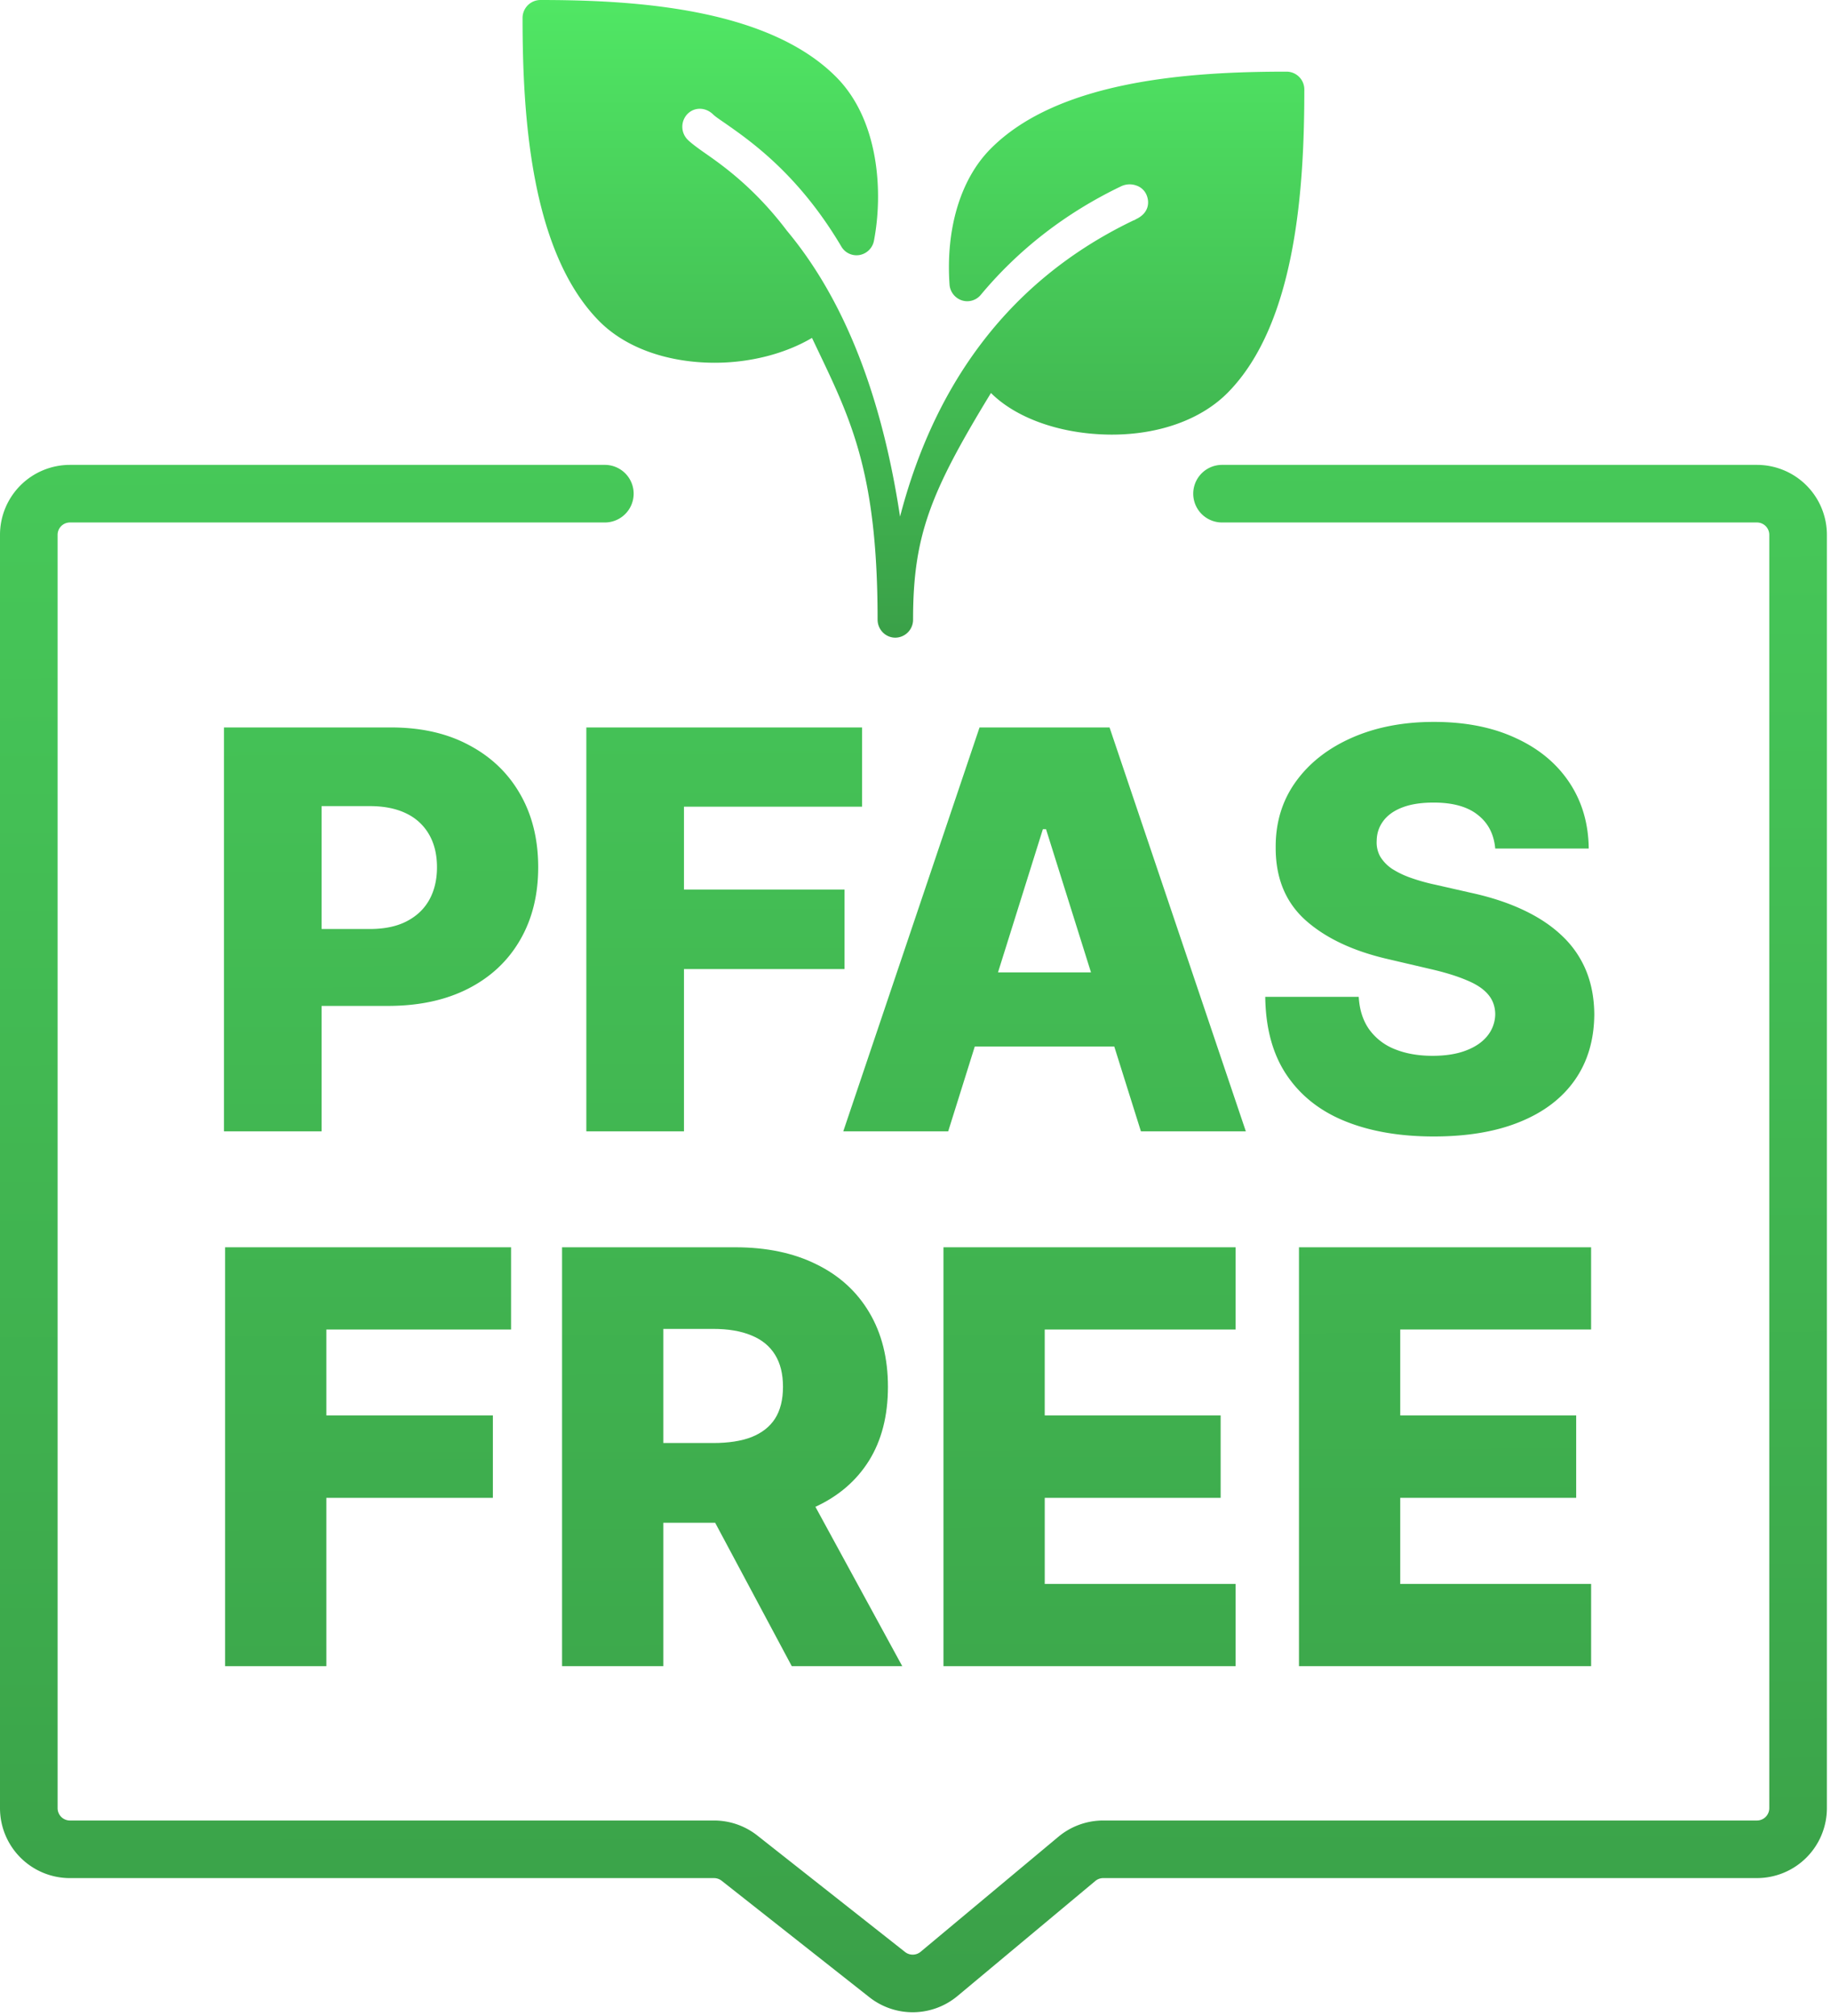 <svg width="89" height="98" fill="none" xmlns="http://www.w3.org/2000/svg"><path d="M62.54 3.483c-4.6 0-11.096.392-14.416 3.778-1.438 1.467-2.156 3.858-1.97 6.564a.876.876 0 00.592.775.853.853 0 00.927-.266c1.846-2.217 4.142-3.993 6.827-5.28a.959.959 0 01.742-.032.82.82 0 01.473.42c.182.395.124.915-.484 1.207-.034.017-.065.04-.1.056-.012.005-.026.004-.036.01-6.616 3.172-9.869 8.708-11.346 14.4-1.077-7.127-3.351-11.323-5.5-13.9-1.554-2.056-3.083-3.146-3.967-3.762-.164-.114-.659-.46-.864-.669a.894.894 0 010-1.245c.336-.341.885-.341 1.26.039.09.083.238.188.424.315l.154.106c1.249.873 3.575 2.495 5.639 5.986a.854.854 0 00.889.412.87.87 0 00.697-.697c.45-2.347.248-5.83-1.803-7.923C37.358.393 30.86 0 26.263 0a.872.872 0 00-.863.88c0 4.693.385 11.322 3.704 14.71 1.384 1.412 3.518 2.045 5.639 2.045 1.73 0 3.427-.442 4.726-1.208 1.773 3.747 3.188 6.238 3.188 13.693 0 .486.386.88.863.88a.872.872 0 00.862-.88c0-4.084.845-6.191 3.786-11.015 1.196 1.193 3.255 1.948 5.536 2.018.114.004.226.006.338.006 2.318 0 4.366-.742 5.655-2.059C63.017 15.683 63.4 9.054 63.4 4.361a.867.867 0 00-.86-.878z" fill="url(#paint0_linear_3976_1059)"/><path d="M2.8 26a.6.6 0 01.6-.6h26a1.4 1.4 0 100-2.8h-26A3.4 3.4 0 000 26v61.903a3.4 3.4 0 003.4 3.4h31.306a.6.6 0 01.372.129l7.18 5.662a3.4 3.4 0 004.285-.06l6.698-5.592a.6.6 0 01.384-.14H85.4a3.4 3.4 0 003.4-3.4V26a3.4 3.4 0 00-3.4-3.4h-26a1.4 1.4 0 100 2.8h26a.6.6 0 01.6.6v61.903a.6.6 0 01-.6.6H53.625a3.4 3.4 0 00-2.179.79l-6.697 5.592a.6.6 0 01-.757.01l-7.18-5.662a3.4 3.4 0 00-2.106-.73H3.4a.6.6 0 01-.6-.6V26z" fill="url(#paint1_linear_3976_1059)"/><path d="M71.826 39.611c.505.39.79.937.853 1.64h4.545c-.013-1.221-.33-2.295-.95-3.222-.62-.927-1.492-1.646-2.617-2.157-1.119-.518-2.438-.777-3.96-.777-1.49 0-2.816.256-3.979.767-1.163.512-2.074 1.224-2.733 2.139-.658.914-.984 1.978-.977 3.192-.007 1.49.479 2.672 1.457 3.548.978.87 2.317 1.499 4.017 1.889l2.052.48c.716.165 1.304.348 1.764.546.467.191.812.422 1.036.69.224.262.339.579.345.95a1.698 1.698 0 01-.374 1.054c-.243.307-.591.547-1.045.719-.447.173-.99.259-1.63.259-.697 0-1.31-.109-1.84-.326a2.787 2.787 0 01-1.238-.959c-.3-.422-.47-.95-.508-1.582H61.5c.02 1.534.368 2.803 1.045 3.806.678 1.004 1.627 1.752 2.848 2.244 1.221.492 2.653.738 4.296.738 1.636 0 3.033-.236 4.19-.71 1.163-.472 2.055-1.153 2.675-2.041.62-.889.933-1.953.94-3.193-.007-.786-.141-1.496-.403-2.129a4.858 4.858 0 00-1.16-1.678c-.506-.485-1.132-.904-1.88-1.256-.741-.351-1.598-.633-2.57-.843l-1.687-.384a9.576 9.576 0 01-1.208-.336 4.413 4.413 0 01-.92-.44 1.948 1.948 0 01-.576-.595 1.41 1.41 0 01-.172-.777c.006-.358.111-.674.316-.949.205-.281.511-.502.92-.661.41-.16.92-.24 1.535-.24.926 0 1.64.198 2.138.594z" fill="url(#paint2_linear_3976_1059)"/><path fill-rule="evenodd" clip-rule="evenodd" d="M10.886 35.364V55h4.746v-6.098h3.222c1.502 0 2.8-.278 3.893-.834 1.093-.556 1.933-1.34 2.521-2.35.595-1.015.892-2.201.892-3.556 0-1.349-.29-2.532-.872-3.548-.582-1.023-1.41-1.818-2.484-2.387-1.067-.576-2.336-.863-3.806-.863h-8.112zm4.746 9.799h2.34c.716 0 1.313-.125 1.793-.374.486-.25.853-.598 1.102-1.045.25-.454.374-.981.374-1.582 0-.608-.124-1.132-.373-1.573a2.51 2.51 0 00-1.103-1.035c-.486-.243-1.084-.365-1.793-.365h-2.34v5.974z" fill="url(#paint3_linear_3976_1059)"/><path d="M28.5 35.364V55h4.746v-7.89h7.804v-3.865h-7.804v-4.027h8.658v-3.854H28.5z" fill="url(#paint4_linear_3976_1059)"/><path fill-rule="evenodd" clip-rule="evenodd" d="M46.089 55h-5.1l6.624-19.636h6.319L60.557 55h-5.1l-1.295-4.123h-6.781L46.089 55zm4.756-14.689l2.185 6.961h-4.52l2.181-6.96h.154z" fill="url(#paint5_linear_3976_1059)"/><path d="M10.941 81V60.636h13.9v3.998h-8.978v4.176h8.094v4.007h-8.094V81h-4.922z" fill="url(#paint6_linear_3976_1059)"/><path fill-rule="evenodd" clip-rule="evenodd" d="M27.32 60.636V81h4.922v-6.97h2.521L38.486 81h5.37l-4.221-7.747c1.121-.517 1.988-1.262 2.6-2.236.616-.987.925-2.187.925-3.6 0-1.391-.302-2.594-.905-3.609-.603-1.02-1.462-1.803-2.576-2.346-1.107-.55-2.422-.826-3.947-.826H27.32zm4.922 9.516h2.426c.743 0 1.362-.096 1.86-.288.503-.2.885-.497 1.143-.895.258-.404.388-.921.388-1.551 0-.63-.13-1.15-.388-1.561-.258-.418-.64-.73-1.143-.935-.504-.212-1.124-.318-1.86-.318h-2.426v5.548z" fill="url(#paint7_linear_3976_1059)"/><path d="M45.86 81V60.636h14.198v3.998h-9.277v4.176h8.551v4.007h-8.55v4.186h9.276V81H45.86z" fill="url(#paint8_linear_3976_1059)"/><path d="M63.14 60.636V81h14.2v-3.997h-9.278v-4.186h8.552V68.81h-8.552v-4.176h9.277v-3.998H63.141z" fill="url(#paint9_linear_3976_1059)"/><defs><linearGradient id="paint0_linear_3976_1059" x1="44.4" y1="0" x2="44.4" y2="31" gradientUnits="userSpaceOnUse"><stop stop-color="#50E764"/><stop offset="1" stop-color="#3AA048"/></linearGradient><linearGradient id="paint1_linear_3976_1059" x1="44" y1="-34" x2="44.4" y2="97.825" gradientUnits="userSpaceOnUse"><stop stop-color="#50E665"/><stop offset="1" stop-color="#3AA048"/></linearGradient><linearGradient id="paint2_linear_3976_1059" x1="44" y1="-34" x2="44.4" y2="97.825" gradientUnits="userSpaceOnUse"><stop stop-color="#50E665"/><stop offset="1" stop-color="#3AA048"/></linearGradient><linearGradient id="paint3_linear_3976_1059" x1="44" y1="-34" x2="44.4" y2="97.825" gradientUnits="userSpaceOnUse"><stop stop-color="#50E665"/><stop offset="1" stop-color="#3AA048"/></linearGradient><linearGradient id="paint4_linear_3976_1059" x1="44" y1="-34" x2="44.4" y2="97.825" gradientUnits="userSpaceOnUse"><stop stop-color="#50E665"/><stop offset="1" stop-color="#3AA048"/></linearGradient><linearGradient id="paint5_linear_3976_1059" x1="44" y1="-34" x2="44.4" y2="97.825" gradientUnits="userSpaceOnUse"><stop stop-color="#50E665"/><stop offset="1" stop-color="#3AA048"/></linearGradient><linearGradient id="paint6_linear_3976_1059" x1="44" y1="-34" x2="44.4" y2="97.825" gradientUnits="userSpaceOnUse"><stop stop-color="#50E665"/><stop offset="1" stop-color="#3AA048"/></linearGradient><linearGradient id="paint7_linear_3976_1059" x1="44" y1="-34" x2="44.4" y2="97.825" gradientUnits="userSpaceOnUse"><stop stop-color="#50E665"/><stop offset="1" stop-color="#3AA048"/></linearGradient><linearGradient id="paint8_linear_3976_1059" x1="44" y1="-34" x2="44.4" y2="97.825" gradientUnits="userSpaceOnUse"><stop stop-color="#50E665"/><stop offset="1" stop-color="#3AA048"/></linearGradient><linearGradient id="paint9_linear_3976_1059" x1="44" y1="-34" x2="44.4" y2="97.825" gradientUnits="userSpaceOnUse"><stop stop-color="#50E665"/><stop offset="1" stop-color="#3AA048"/></linearGradient></defs></svg>